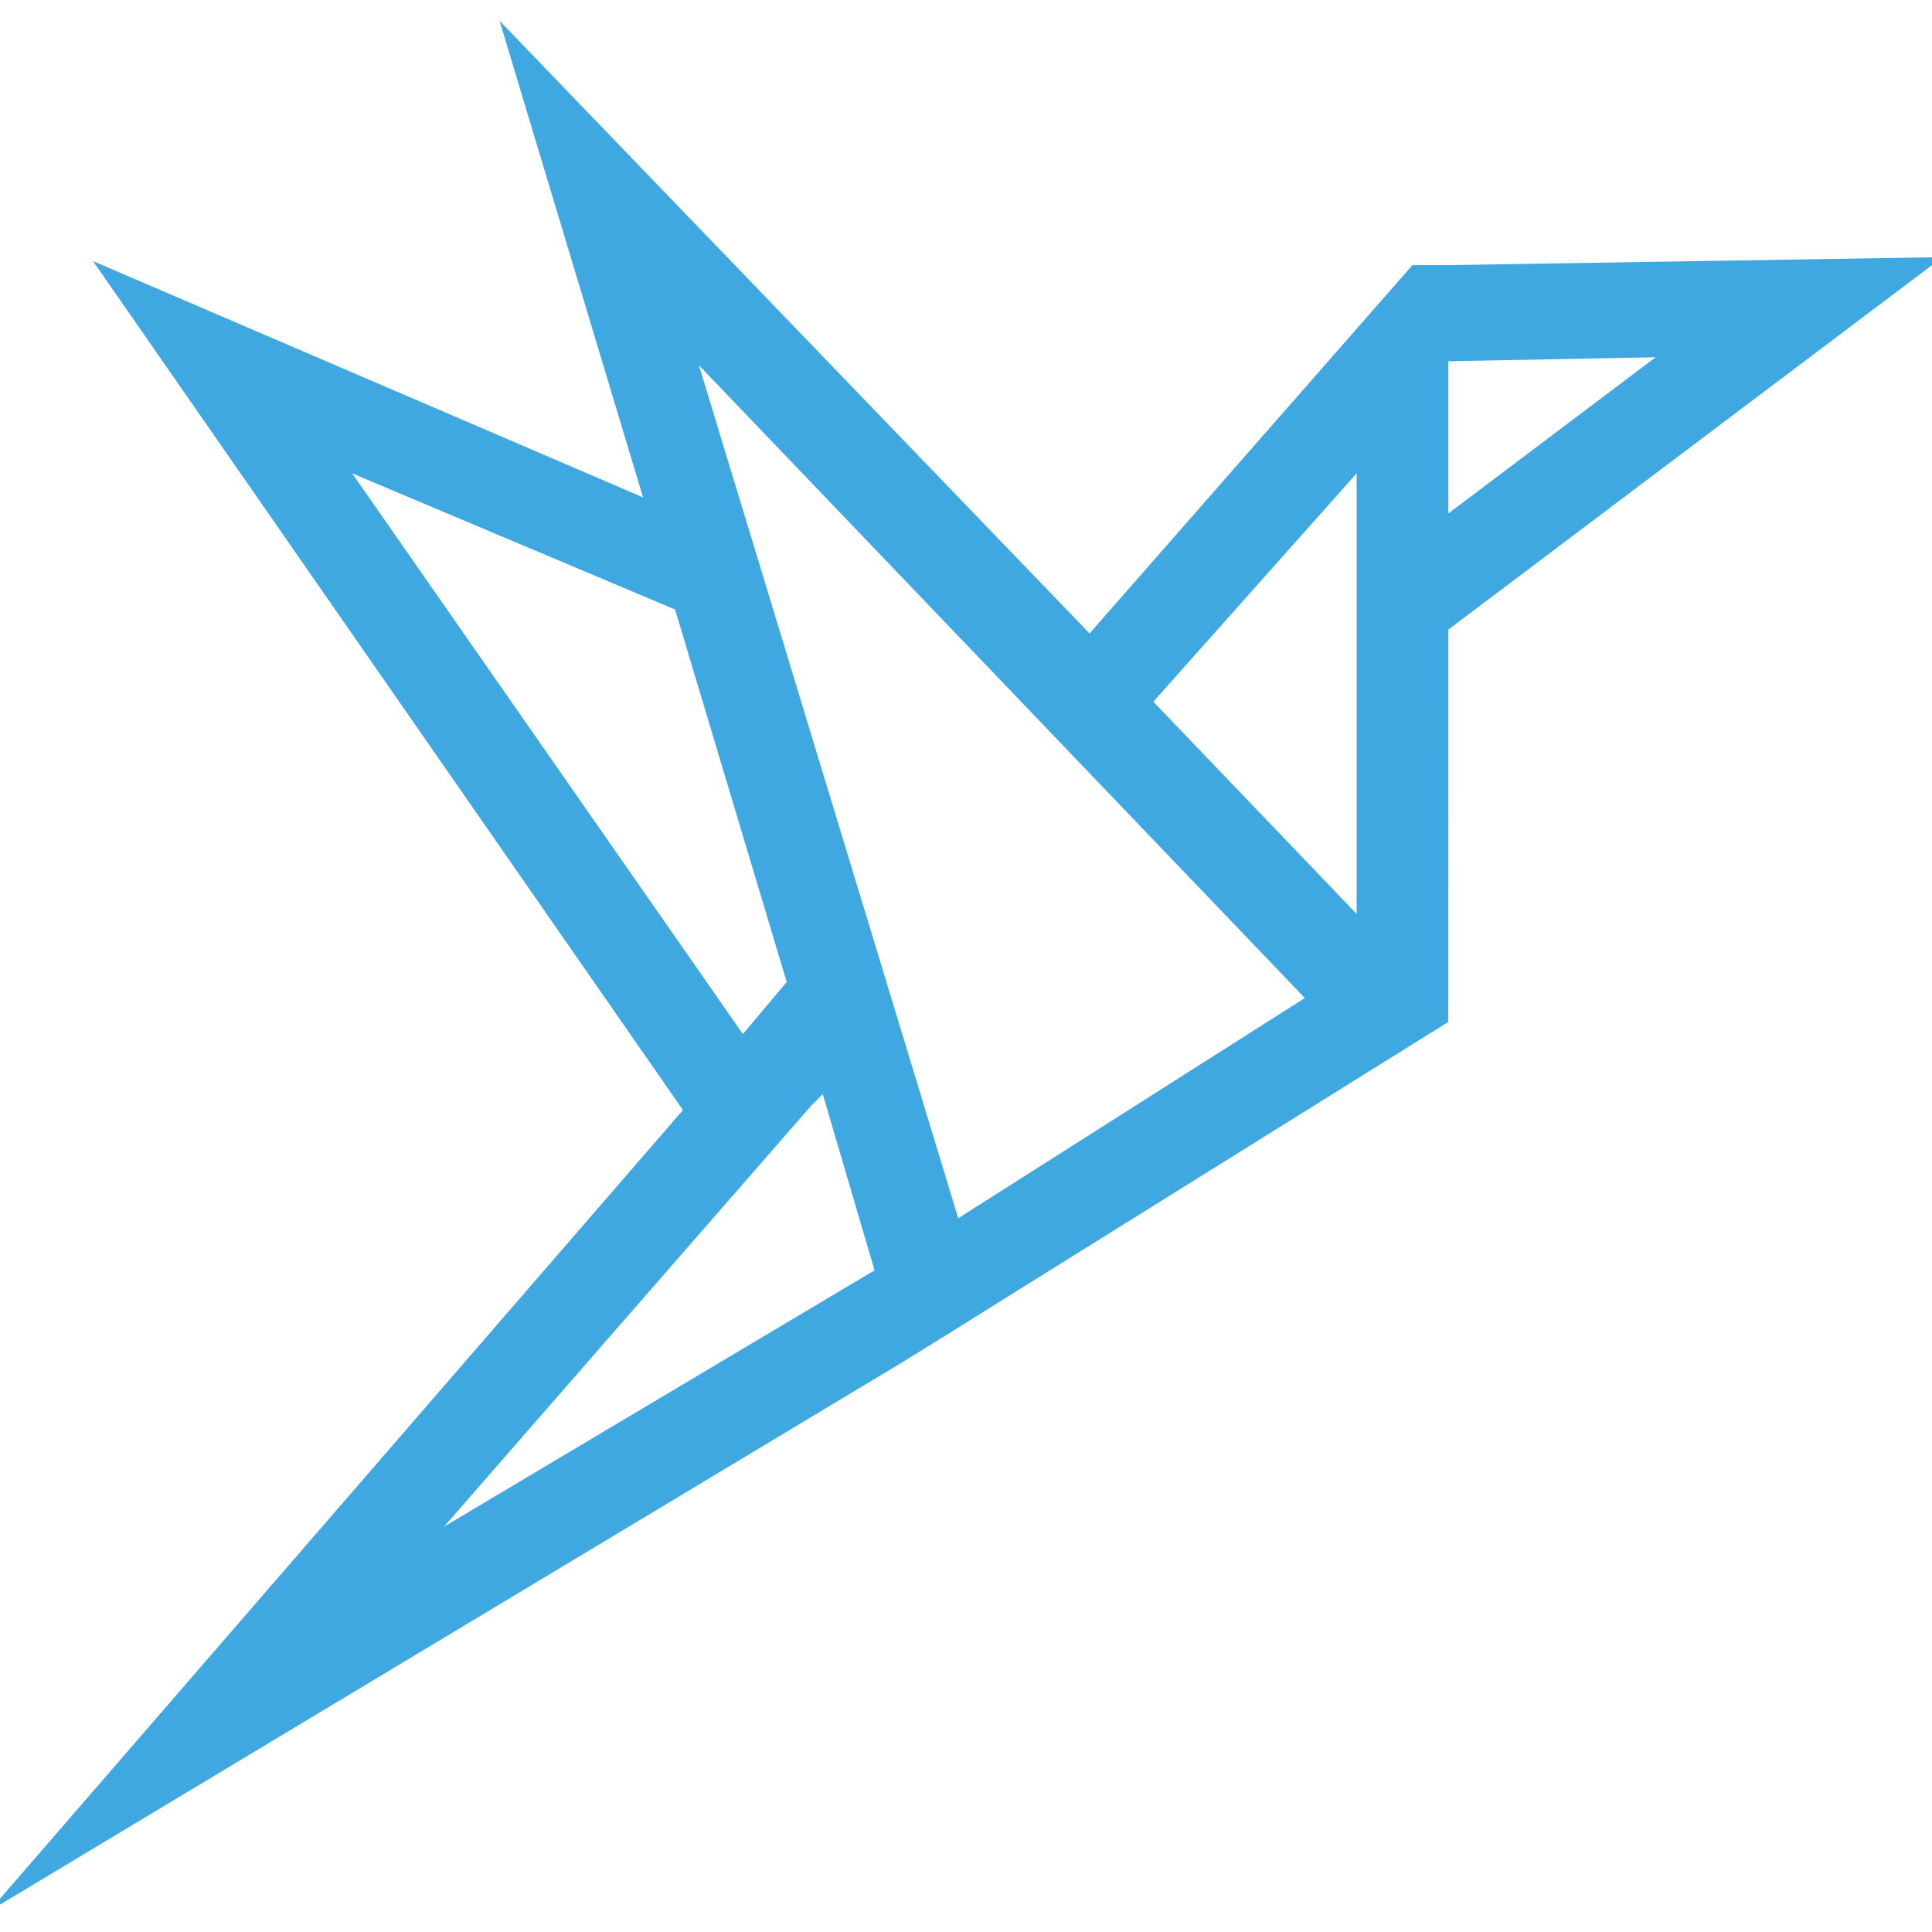 <?xml version="1.0" encoding="UTF-8"?>
<svg width="45" height="45" fill="none" version="1.1" viewBox="0 0 45 45" xmlns="http://www.w3.org/2000/svg">
 <path d="m33.735 14.664 11.513-8.675-11.513 0.186h-0.836l-7.521 8.579-13.742-14.269 3.342 11.1-12.812-5.504 13.741 19.775-16.156 18.656 21.262-12.78 1.207-0.747 0.743-0.466 10.77-6.716zm4.828-6.343-4.828 3.638v-3.545zm-6.965 2.705v10.261l-4.735-4.943zm-23.395 0 7.521 3.171 2.6 8.676-1.021 1.212zm2.14 24.532 8.542-9.794 0.278-0.281 1.207 4.105zm11.976-7.183-6.04-19.868 14.113 14.739z" fill="#3fa8e1"/>
</svg>
